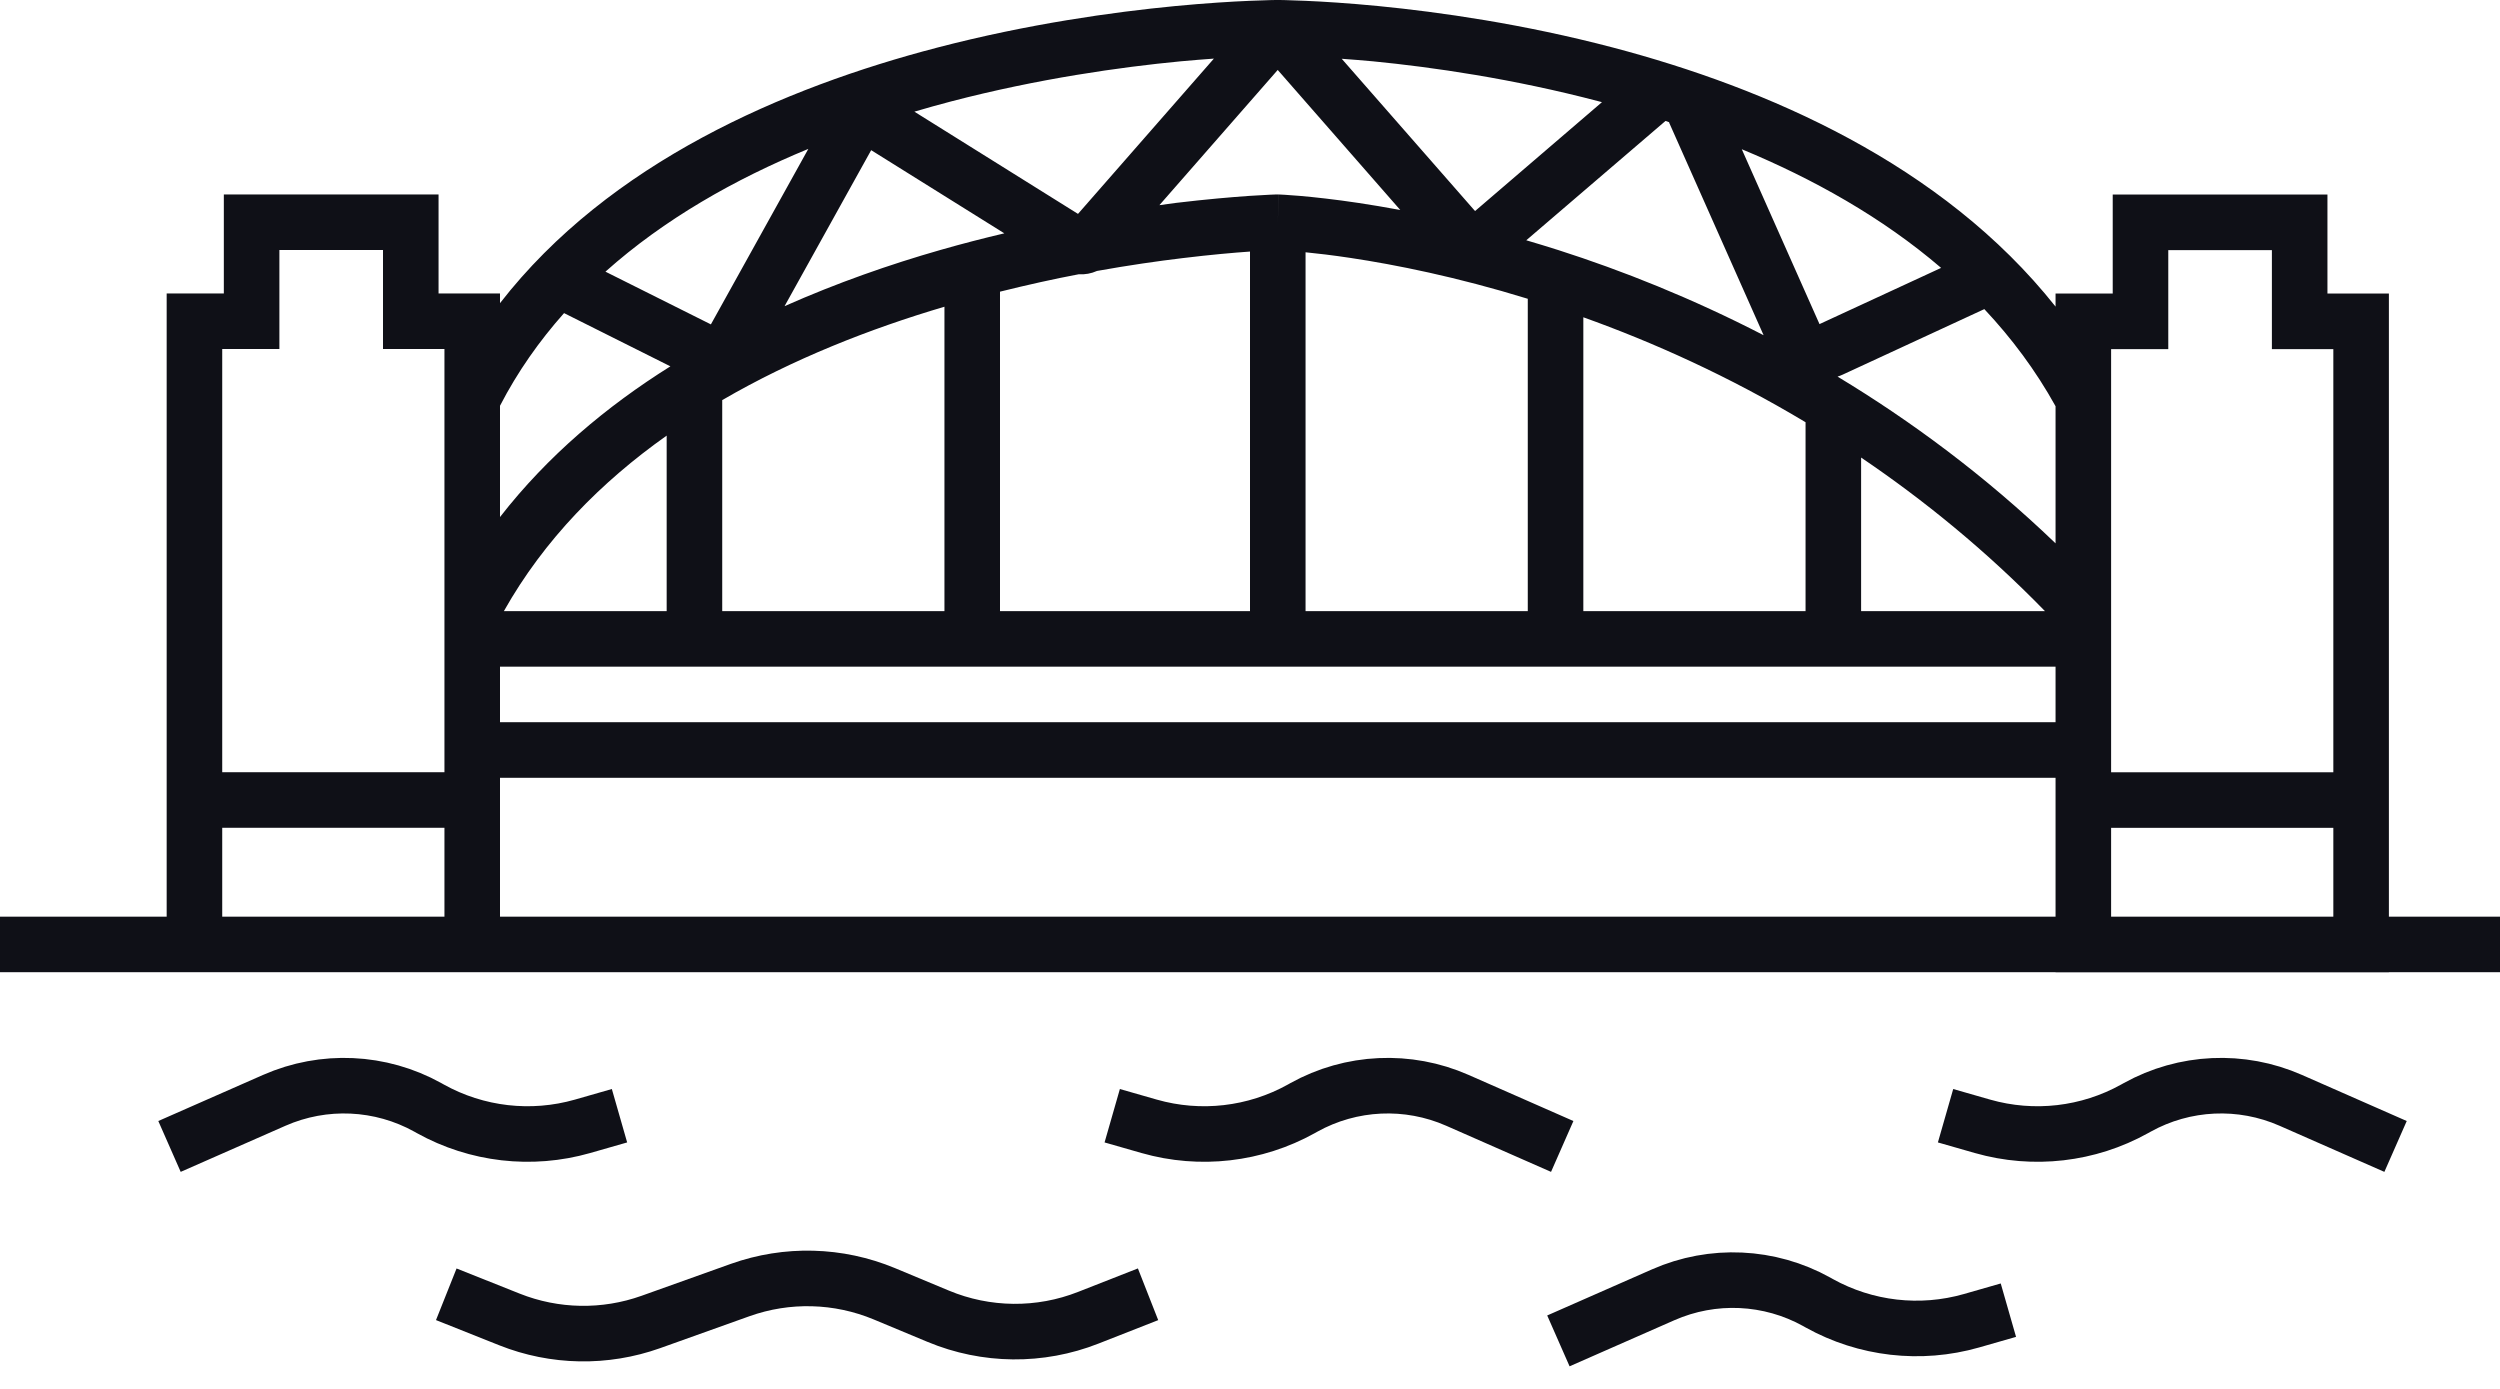 <svg width="45" height="25" viewBox="0 0 45 25" fill="none" xmlns="http://www.w3.org/2000/svg">
<path d="M23.135 0.002C23.219 0.004 23.342 0.008 23.499 0.015C23.812 0.028 24.262 0.056 24.811 0.109C25.91 0.217 27.416 0.43 29.038 0.857C31.788 1.582 34.958 2.944 37 5.519V5.284H38.029V3.502H41.894V5.284H43V16.5H45V17.5H43V17.502H37V17.5H0V16.5H3V5.282H4.029V3.5H7.894V5.282H9V5.457C10.971 2.919 14.122 1.574 16.87 0.857C18.507 0.43 20.036 0.217 21.154 0.109C21.713 0.056 22.172 0.028 22.491 0.015C22.651 0.008 22.777 0.004 22.863 0.002C22.906 0.001 22.939 0 22.962 0H23.037C23.06 0 23.093 0.001 23.135 0.002ZM9 16.5H37V14H9V16.5ZM5.029 6.282H4V16.5H8V6.282H6.894V4.5H5.029V6.282ZM39.029 6.284H38V16.5H42V6.284H40.894V4.502H39.029V6.284ZM9 13H37V12H9V13ZM12 7.841C10.823 8.674 9.796 9.711 9.07 11H12V7.841ZM17 5.521C15.66 5.917 14.274 6.461 13 7.202V11H17V5.521ZM22.5 4.528C22.203 4.549 21.789 4.585 21.288 4.646C20.837 4.7 20.316 4.775 19.746 4.877C19.642 4.924 19.529 4.944 19.416 4.937C18.966 5.022 18.492 5.128 18 5.25V11H22.5V4.528ZM23.5 11H27.5V5.378C26.215 4.982 25.108 4.763 24.311 4.643C23.986 4.594 23.712 4.562 23.5 4.541V11ZM28.5 11H32.5V7.6C31.113 6.768 29.747 6.157 28.5 5.711V11ZM33.5 11H36.809C35.742 9.904 34.621 8.995 33.5 8.236V11ZM33.169 6.743C33.139 6.757 33.107 6.769 33.076 6.779C34.391 7.573 35.725 8.556 37 9.78V7.312C36.642 6.666 36.208 6.086 35.718 5.564L33.169 6.743ZM10.153 5.636C9.708 6.137 9.317 6.69 9 7.304V9.307C9.857 8.205 10.918 7.314 12.067 6.594L10.153 5.636ZM27.473 4.325C27.663 4.381 27.857 4.44 28.055 4.503C29.188 4.866 30.444 5.362 31.745 6.034L30.043 2.204L30.049 2.201C30.025 2.193 30.002 2.184 29.979 2.177L27.473 4.325ZM14.55 2.68C13.226 3.226 11.956 3.945 10.898 4.89L12.796 5.839L14.55 2.68ZM32.751 5.834L34.94 4.822C33.879 3.912 32.635 3.218 31.352 2.686L32.751 5.834ZM14.122 5.511C15.066 5.092 16.019 4.759 16.929 4.499C17.32 4.387 17.704 4.288 18.078 4.2L15.681 2.703L14.122 5.511ZM20.869 3.693C20.972 3.68 21.071 3.664 21.168 3.652C21.72 3.586 22.172 3.548 22.487 3.526C22.645 3.516 22.769 3.509 22.854 3.505C22.896 3.503 22.929 3.502 22.951 3.501C22.962 3.501 22.971 3.5 22.977 3.5H23.017L23 4L23.018 3.5H23.02C23.021 3.5 23.024 3.501 23.026 3.501C23.031 3.501 23.038 3.502 23.047 3.502C23.065 3.503 23.091 3.504 23.124 3.506C23.19 3.51 23.286 3.517 23.409 3.527C23.656 3.549 24.014 3.587 24.46 3.654C24.686 3.688 24.935 3.73 25.205 3.78L22.999 1.259L20.869 3.693ZM21.249 1.104C20.168 1.208 18.694 1.415 17.122 1.825C16.902 1.883 16.681 1.944 16.459 2.01L19.404 3.85L21.85 1.055C21.667 1.068 21.466 1.084 21.249 1.104ZM26.551 3.799L28.835 1.839C28.818 1.834 28.8 1.83 28.783 1.825C27.227 1.415 25.776 1.208 24.715 1.104C24.512 1.085 24.323 1.071 24.151 1.058L26.551 3.799Z" fill="#0F1017"/>
<line x1="3.4" y1="14.4" x2="8.8" y2="14.4" stroke="#0F1017"/>
<line x1="37.2" y1="14.401" x2="42.6" y2="14.401" stroke="#0F1017"/>
<path d="M8.033 23.297L9.17 23.75C9.984 24.074 10.889 24.09 11.714 23.796L13.322 23.221C14.166 22.92 15.091 22.944 15.918 23.288L16.887 23.692C17.75 24.052 18.72 24.062 19.59 23.719L20.665 23.297" stroke="#0F1017"/>
<path d="M11.151 20.083L10.485 20.274C9.567 20.536 8.582 20.423 7.747 19.959L7.701 19.933C6.85 19.461 5.828 19.414 4.937 19.806L3.051 20.636" stroke="#0F1017"/>
<path d="M20.02 20.083L20.686 20.274C21.604 20.536 22.589 20.423 23.424 19.959L23.47 19.933C24.32 19.461 25.343 19.414 26.233 19.806L28.12 20.636" stroke="#0F1017"/>
<path d="M36.151 23.583L35.485 23.774C34.567 24.036 33.582 23.923 32.747 23.459L32.701 23.433C31.851 22.961 30.828 22.914 29.938 23.306L28.051 24.136" stroke="#0F1017"/>
<path d="M35.02 20.083L35.686 20.274C36.604 20.536 37.589 20.423 38.423 19.959L38.47 19.933C39.32 19.461 40.343 19.414 41.233 19.806L43.12 20.636" stroke="#0F1017"/>
</svg>
